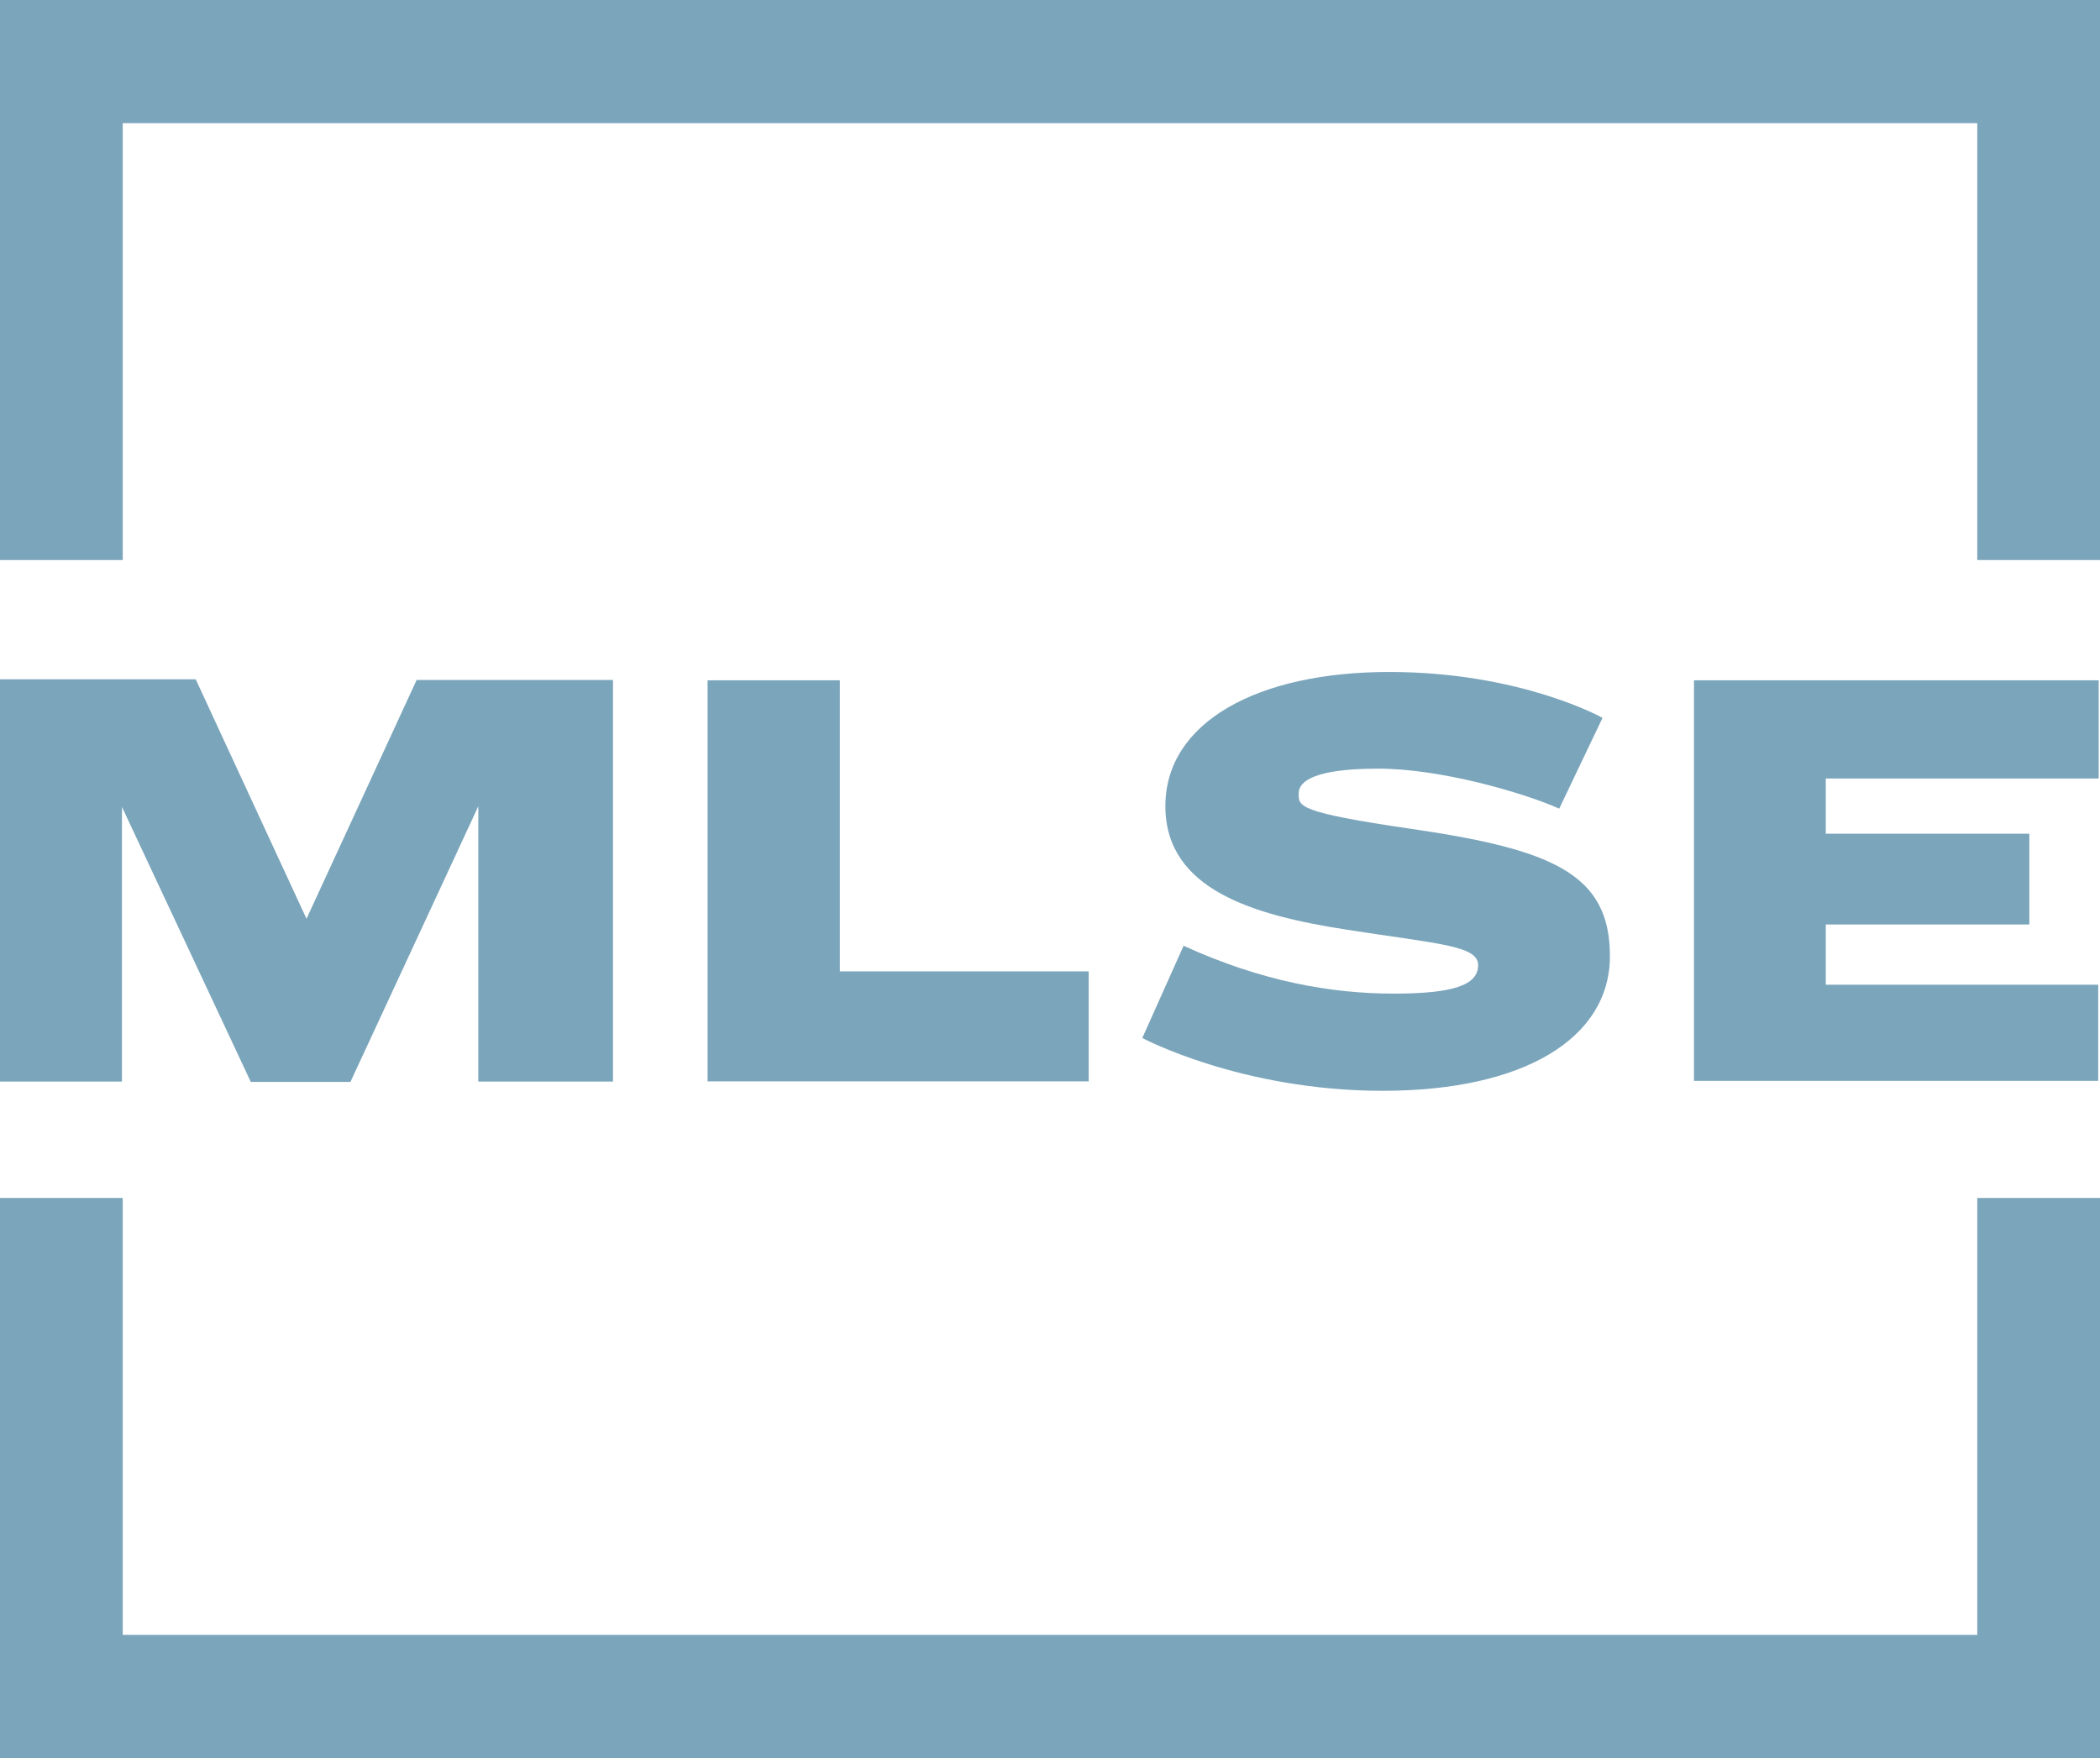 <svg width="86" height="72" viewBox="0 0 86 72" fill="none" xmlns="http://www.w3.org/2000/svg">
<g clip-path="url(#clip0_295_5560)">
<path d="M82.871 0H80.974H5.026H0V5.043V22.937H5.026V5.043H80.974V22.937H86V0H82.871Z" fill="#7BA5BB"/>
<path d="M80.974 49.063V66.957H5.026V49.063H0V72H3.129H5.026H80.974H86V66.957V49.063H80.974Z" fill="#7BA5BB"/>
<path d="M0 44.295H4.995V33.048L10.27 44.309H14.352L19.588 33.02V44.295H25.104V27.849H17.062L12.552 37.628L8.015 27.821H0V44.295Z" fill="#7BA5BB"/>
<path d="M28.977 27.862V44.288H44.585V39.783H34.394V27.862H28.977Z" fill="#7BA5BB"/>
<path d="M85.927 44.267H69.373V27.862H85.946V31.883H74.77V34.145H83.106V37.862H74.77V40.329H85.927V44.267Z" fill="#7BA5BB"/>
<path d="M48.471 38.733L46.78 42.512C46.78 42.512 50.827 44.674 56.627 44.674C62.427 44.674 65.93 42.512 65.93 39.158C65.93 35.805 63.612 34.794 57.795 33.946C53.083 33.26 53.184 33.016 53.184 32.491C53.184 31.966 53.909 31.48 56.445 31.48C58.982 31.48 62.347 32.45 63.855 33.117L65.627 29.4C65.627 29.4 62.285 27.521 56.889 27.521C51.492 27.521 47.725 29.582 47.725 33.016C47.725 36.45 51.37 37.482 55.096 38.067C58.821 38.652 60.533 38.714 60.533 39.522C60.533 40.331 59.567 40.694 57.07 40.694C54.572 40.694 51.694 40.209 48.471 38.734V38.733Z" fill="#7BA5BB"/>
</g>
<defs>
<clipPath id="clip0_295_5560">
<rect width="86" height="72" fill="white"/>
</clipPath>
</defs>
</svg>
